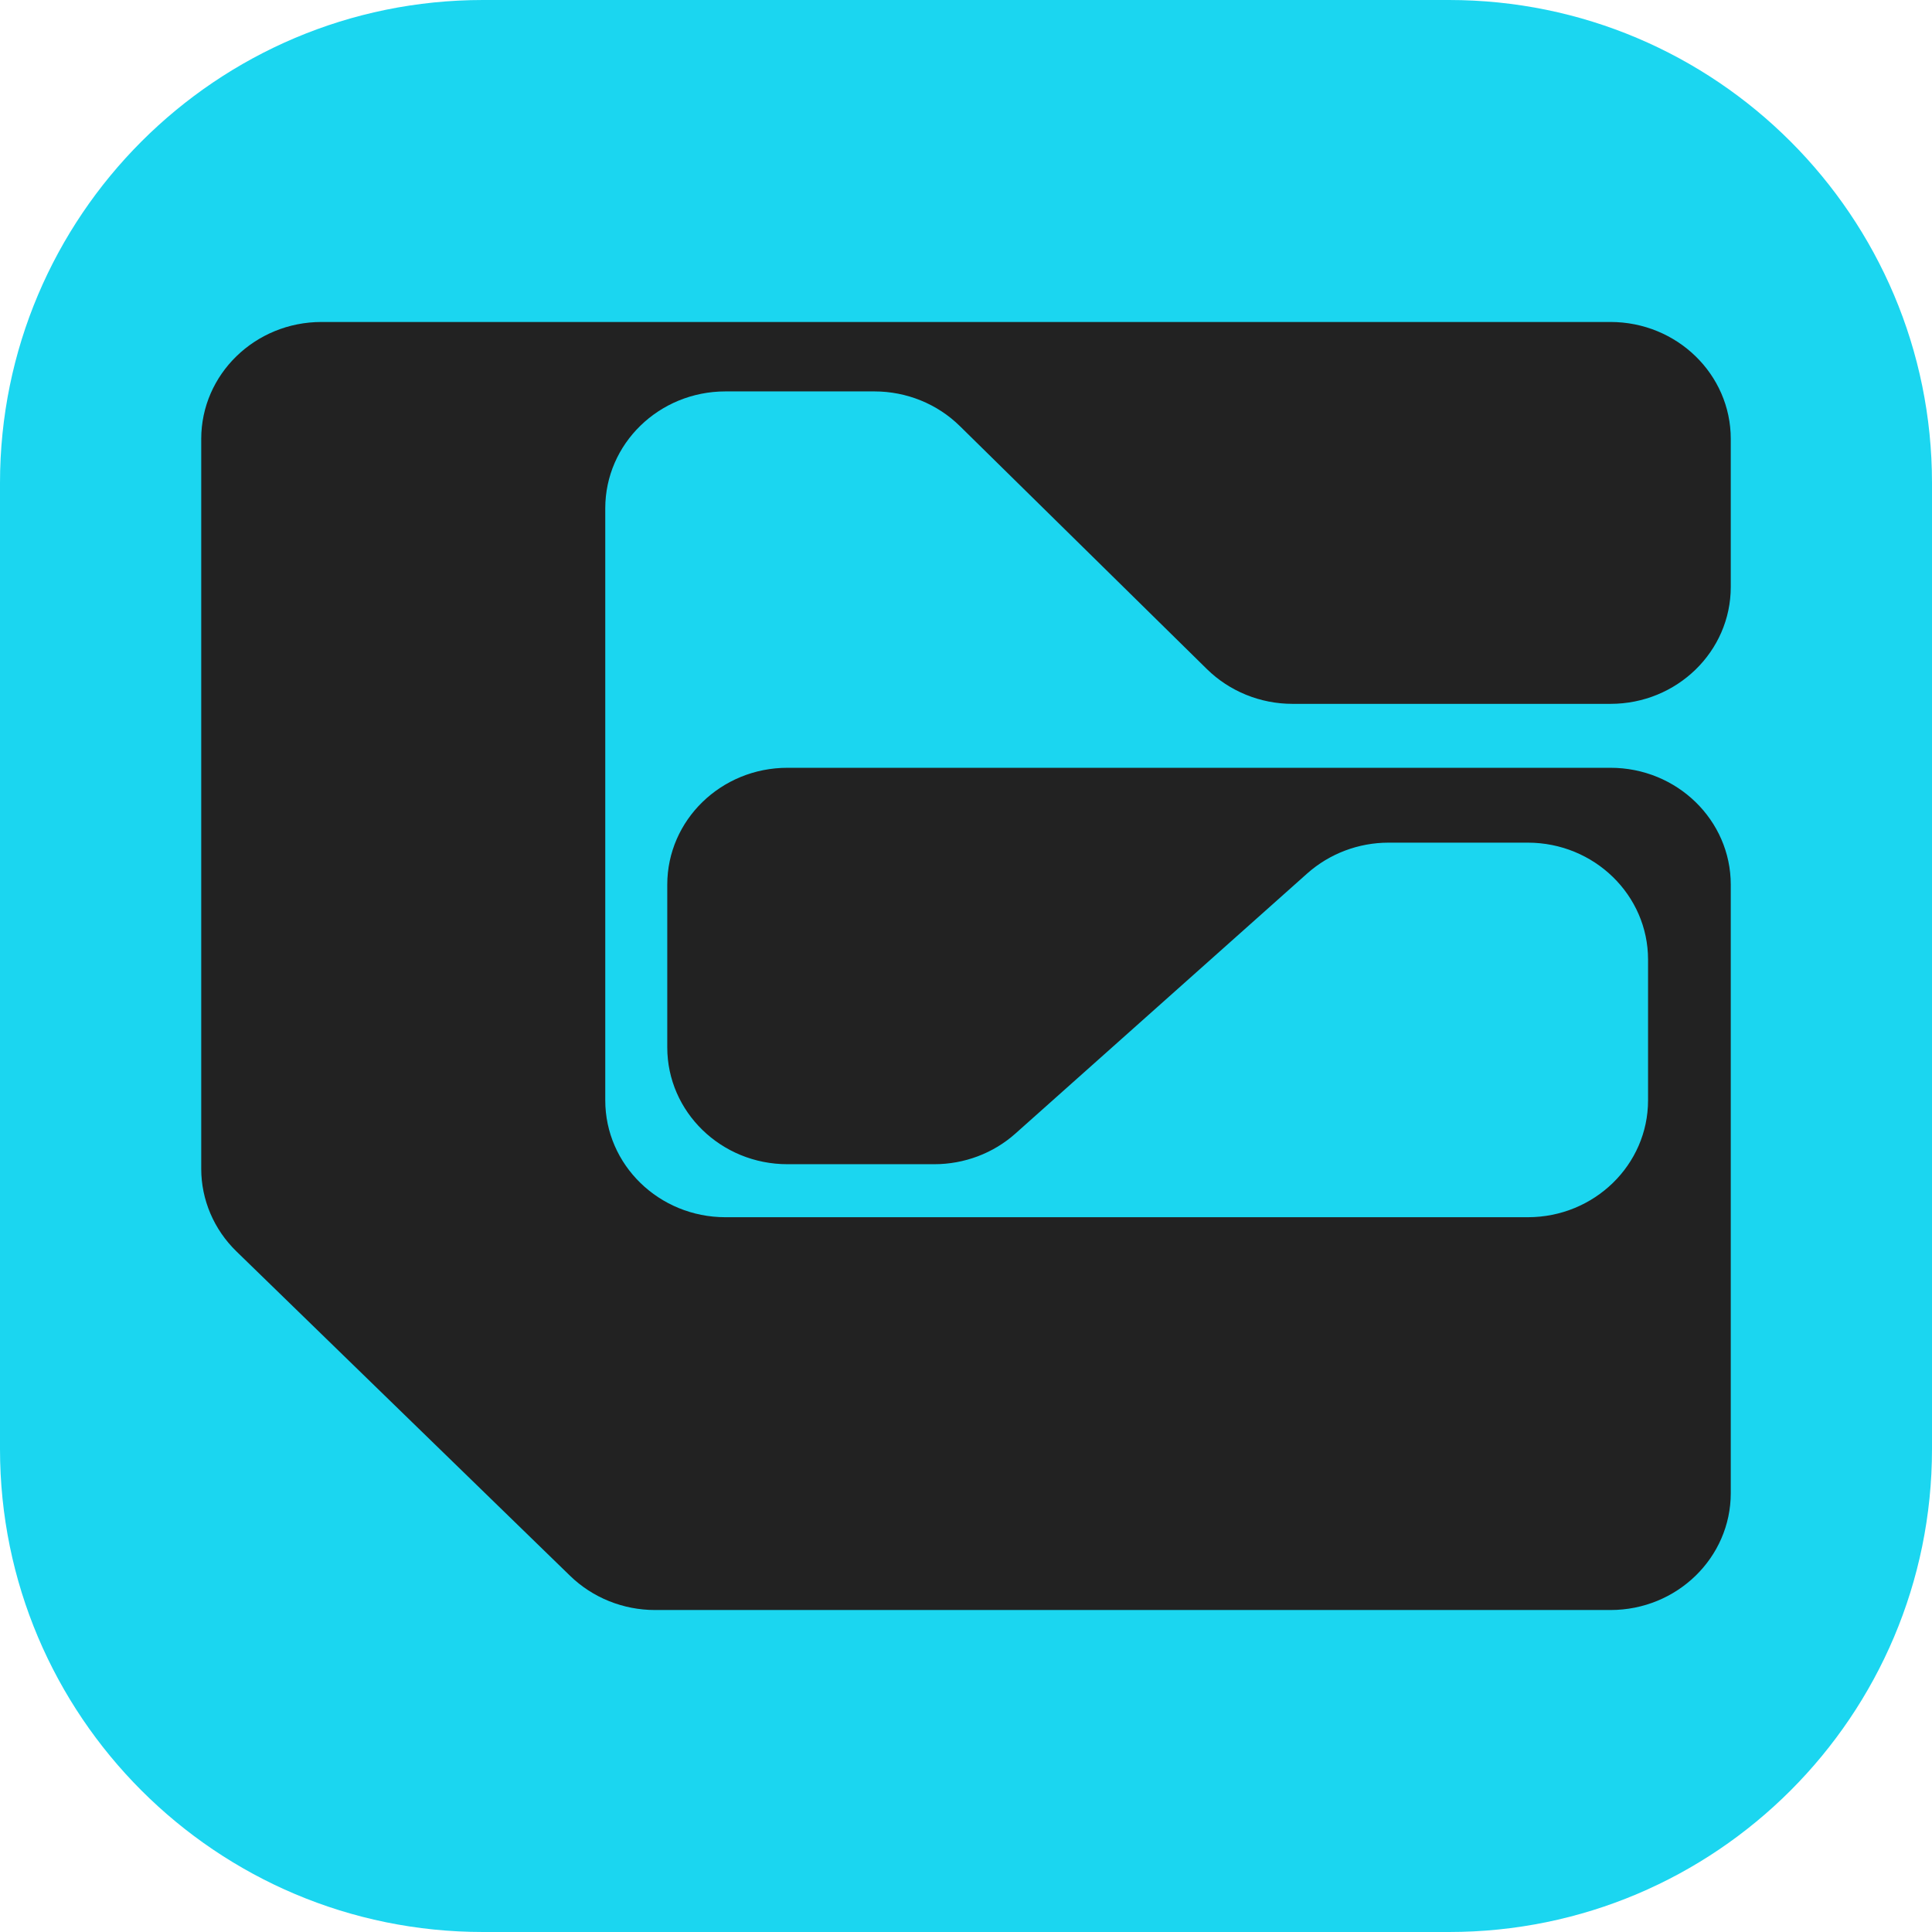 <svg width="32" height="32" viewBox="0 0 32 32" fill="none" xmlns="http://www.w3.org/2000/svg">
<g clip-path="url(#clip0_103_23)">
<g clip-path="url(#clip1_103_23)">
<path d="M0 8C0 3.582 3.582 0 8 0H24C28.418 0 32 3.582 32 8V24C32 28.418 28.418 32 24 32H8C3.582 32 0 28.418 0 24V8Z" fill="#1BD6F0"/>
<path d="M26.675 5.333H5.325C4.225 5.333 3.333 6.2 3.333 7.27V19.359C3.333 19.872 3.543 20.365 3.917 20.728L9.441 26.099C9.815 26.463 10.321 26.667 10.85 26.667H26.675C27.775 26.667 28.667 25.8 28.667 24.73V14.653C28.667 13.584 27.775 12.717 26.675 12.717H13.043C11.943 12.717 11.052 13.584 11.052 14.653V17.347C11.052 18.416 11.943 19.283 13.043 19.283H15.474C15.973 19.283 16.453 19.102 16.82 18.774L21.653 14.466C22.021 14.139 22.501 13.957 22.999 13.957H25.305C26.405 13.957 27.297 14.825 27.297 15.894V18.224C27.297 19.294 26.405 20.161 25.305 20.161H12.016C10.916 20.161 10.025 19.294 10.025 18.224V8.42C10.025 7.35 10.916 6.483 12.016 6.483H14.483C15.016 6.483 15.526 6.69 15.9 7.059L19.99 11.082C20.364 11.45 20.875 11.658 21.407 11.658H26.675C27.775 11.658 28.667 10.791 28.667 9.721V7.27C28.667 6.2 27.775 5.333 26.675 5.333Z" fill="#222222"/>
</g>
</g>
<defs>
<clipPath id="clip0_103_23">
<rect width="32" height="32" fill="white"/>
</clipPath>
<clipPath id="clip1_103_23">
<rect width="32" height="32" fill="white"/>
</clipPath>
</defs>
</svg>
